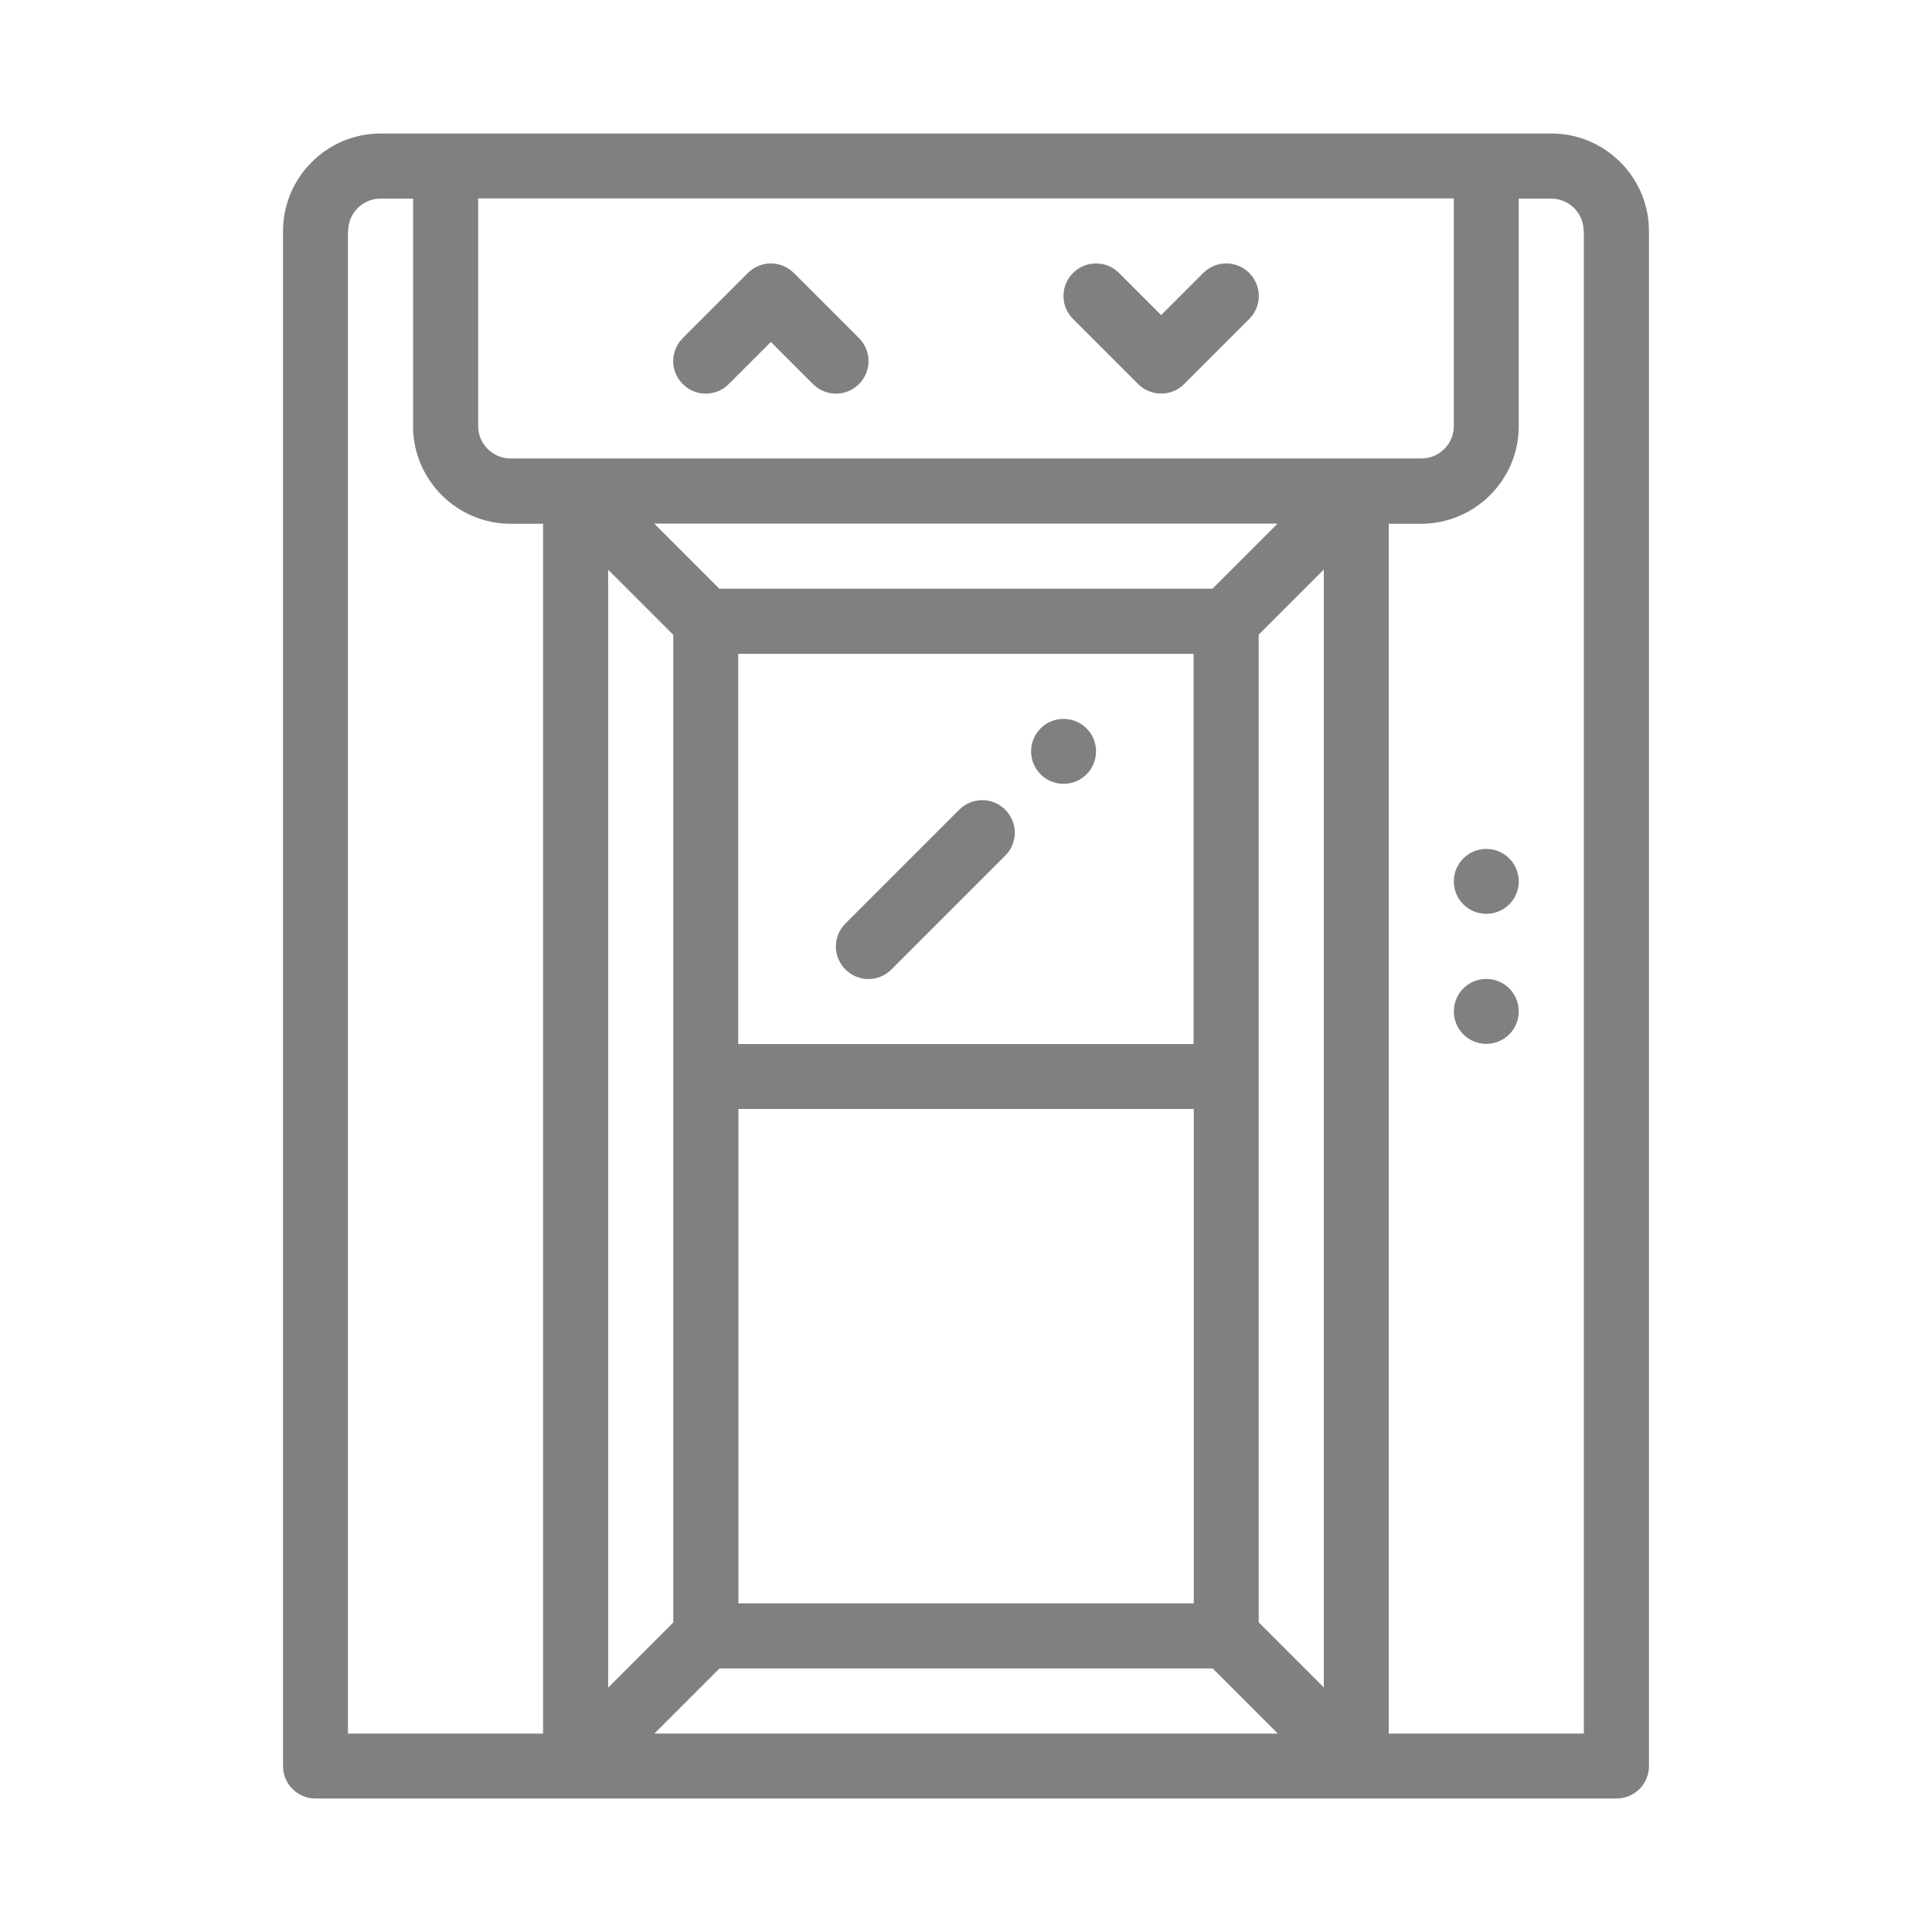 <svg xmlns="http://www.w3.org/2000/svg" id="New" viewBox="0 0 100 100"><defs><style>      .cls-1 {        fill: gray;      }    </style></defs><path class="cls-1" d="M76.93,43.94c-.93,0-1.68.75-1.68,1.68s.75,1.68,1.68,1.68,1.68-.75,1.68-1.68-.75-1.68-1.68-1.68Z"></path><path class="cls-1" d="M76.93,50.67c-.93,0-1.68.75-1.68,1.68s.75,1.68,1.68,1.68,1.68-.75,1.68-1.68-.75-1.68-1.68-1.68Z"></path><path class="cls-1" d="M55.05,40.57c.93,0,1.68-.75,1.68-1.68s-.75-1.68-1.68-1.68-1.68.75-1.68,1.68.75,1.68,1.68,1.68Z"></path><path class="cls-1" d="M83.67,93.09c.93,0,1.68-.75,1.68-1.68V11.96c0-2.78-2.27-5.05-5.05-5.05H19.7c-2.78,0-5.05,2.27-5.05,5.05v79.45c0,.93.75,1.68,1.68,1.68h67.33ZM24.75,10.27h50.5v11.78c0,.93-.75,1.68-1.68,1.68H26.43c-.93,0-1.68-.75-1.68-1.68v-11.78ZM61.78,33.84v20.2h-23.57v-20.2h23.57ZM38.22,82.99v-25.59h23.57v25.59h-23.57ZM62.77,30.47h-25.54l-3.37-3.37h32.27l-3.37,3.37ZM37.23,86.36h25.54l3.37,3.37h-32.27l3.37-3.37ZM65.15,83.98v-51.13l3.37-3.37v57.86l-3.37-3.37ZM34.85,32.85v51.13l-3.37,3.37V29.49l3.37,3.37ZM81.98,11.96v77.77h-10.1V27.11h1.68c2.78,0,5.05-2.27,5.05-5.05v-11.78h1.68c.93,0,1.68.75,1.68,1.68ZM18.02,11.96c0-.93.75-1.68,1.68-1.68h1.68v11.78c0,2.78,2.27,5.05,5.05,5.05h1.68v62.62h-10.1V11.96Z"></path><path class="cls-1" d="M37.72,19.88l2.18-2.18,2.18,2.18c.66.66,1.72.66,2.38,0,.66-.66.66-1.72,0-2.38l-3.37-3.37c-.66-.66-1.72-.66-2.38,0l-3.37,3.37c-.66.66-.66,1.72,0,2.38s1.72.66,2.38,0Z"></path><path class="cls-1" d="M58.91,19.88c.33.33.76.49,1.19.49s.86-.16,1.19-.49l3.37-3.37c.66-.66.66-1.72,0-2.38s-1.72-.66-2.38,0l-2.18,2.18-2.18-2.18c-.66-.66-1.72-.66-2.38,0-.66.66-.66,1.72,0,2.38l3.37,3.37Z"></path><path class="cls-1" d="M46.14,50.18l5.89-5.89c.66-.66.66-1.72,0-2.38s-1.72-.66-2.38,0l-5.89,5.89c-.66.66-.66,1.72,0,2.38s1.72.66,2.38,0Z"></path></svg>